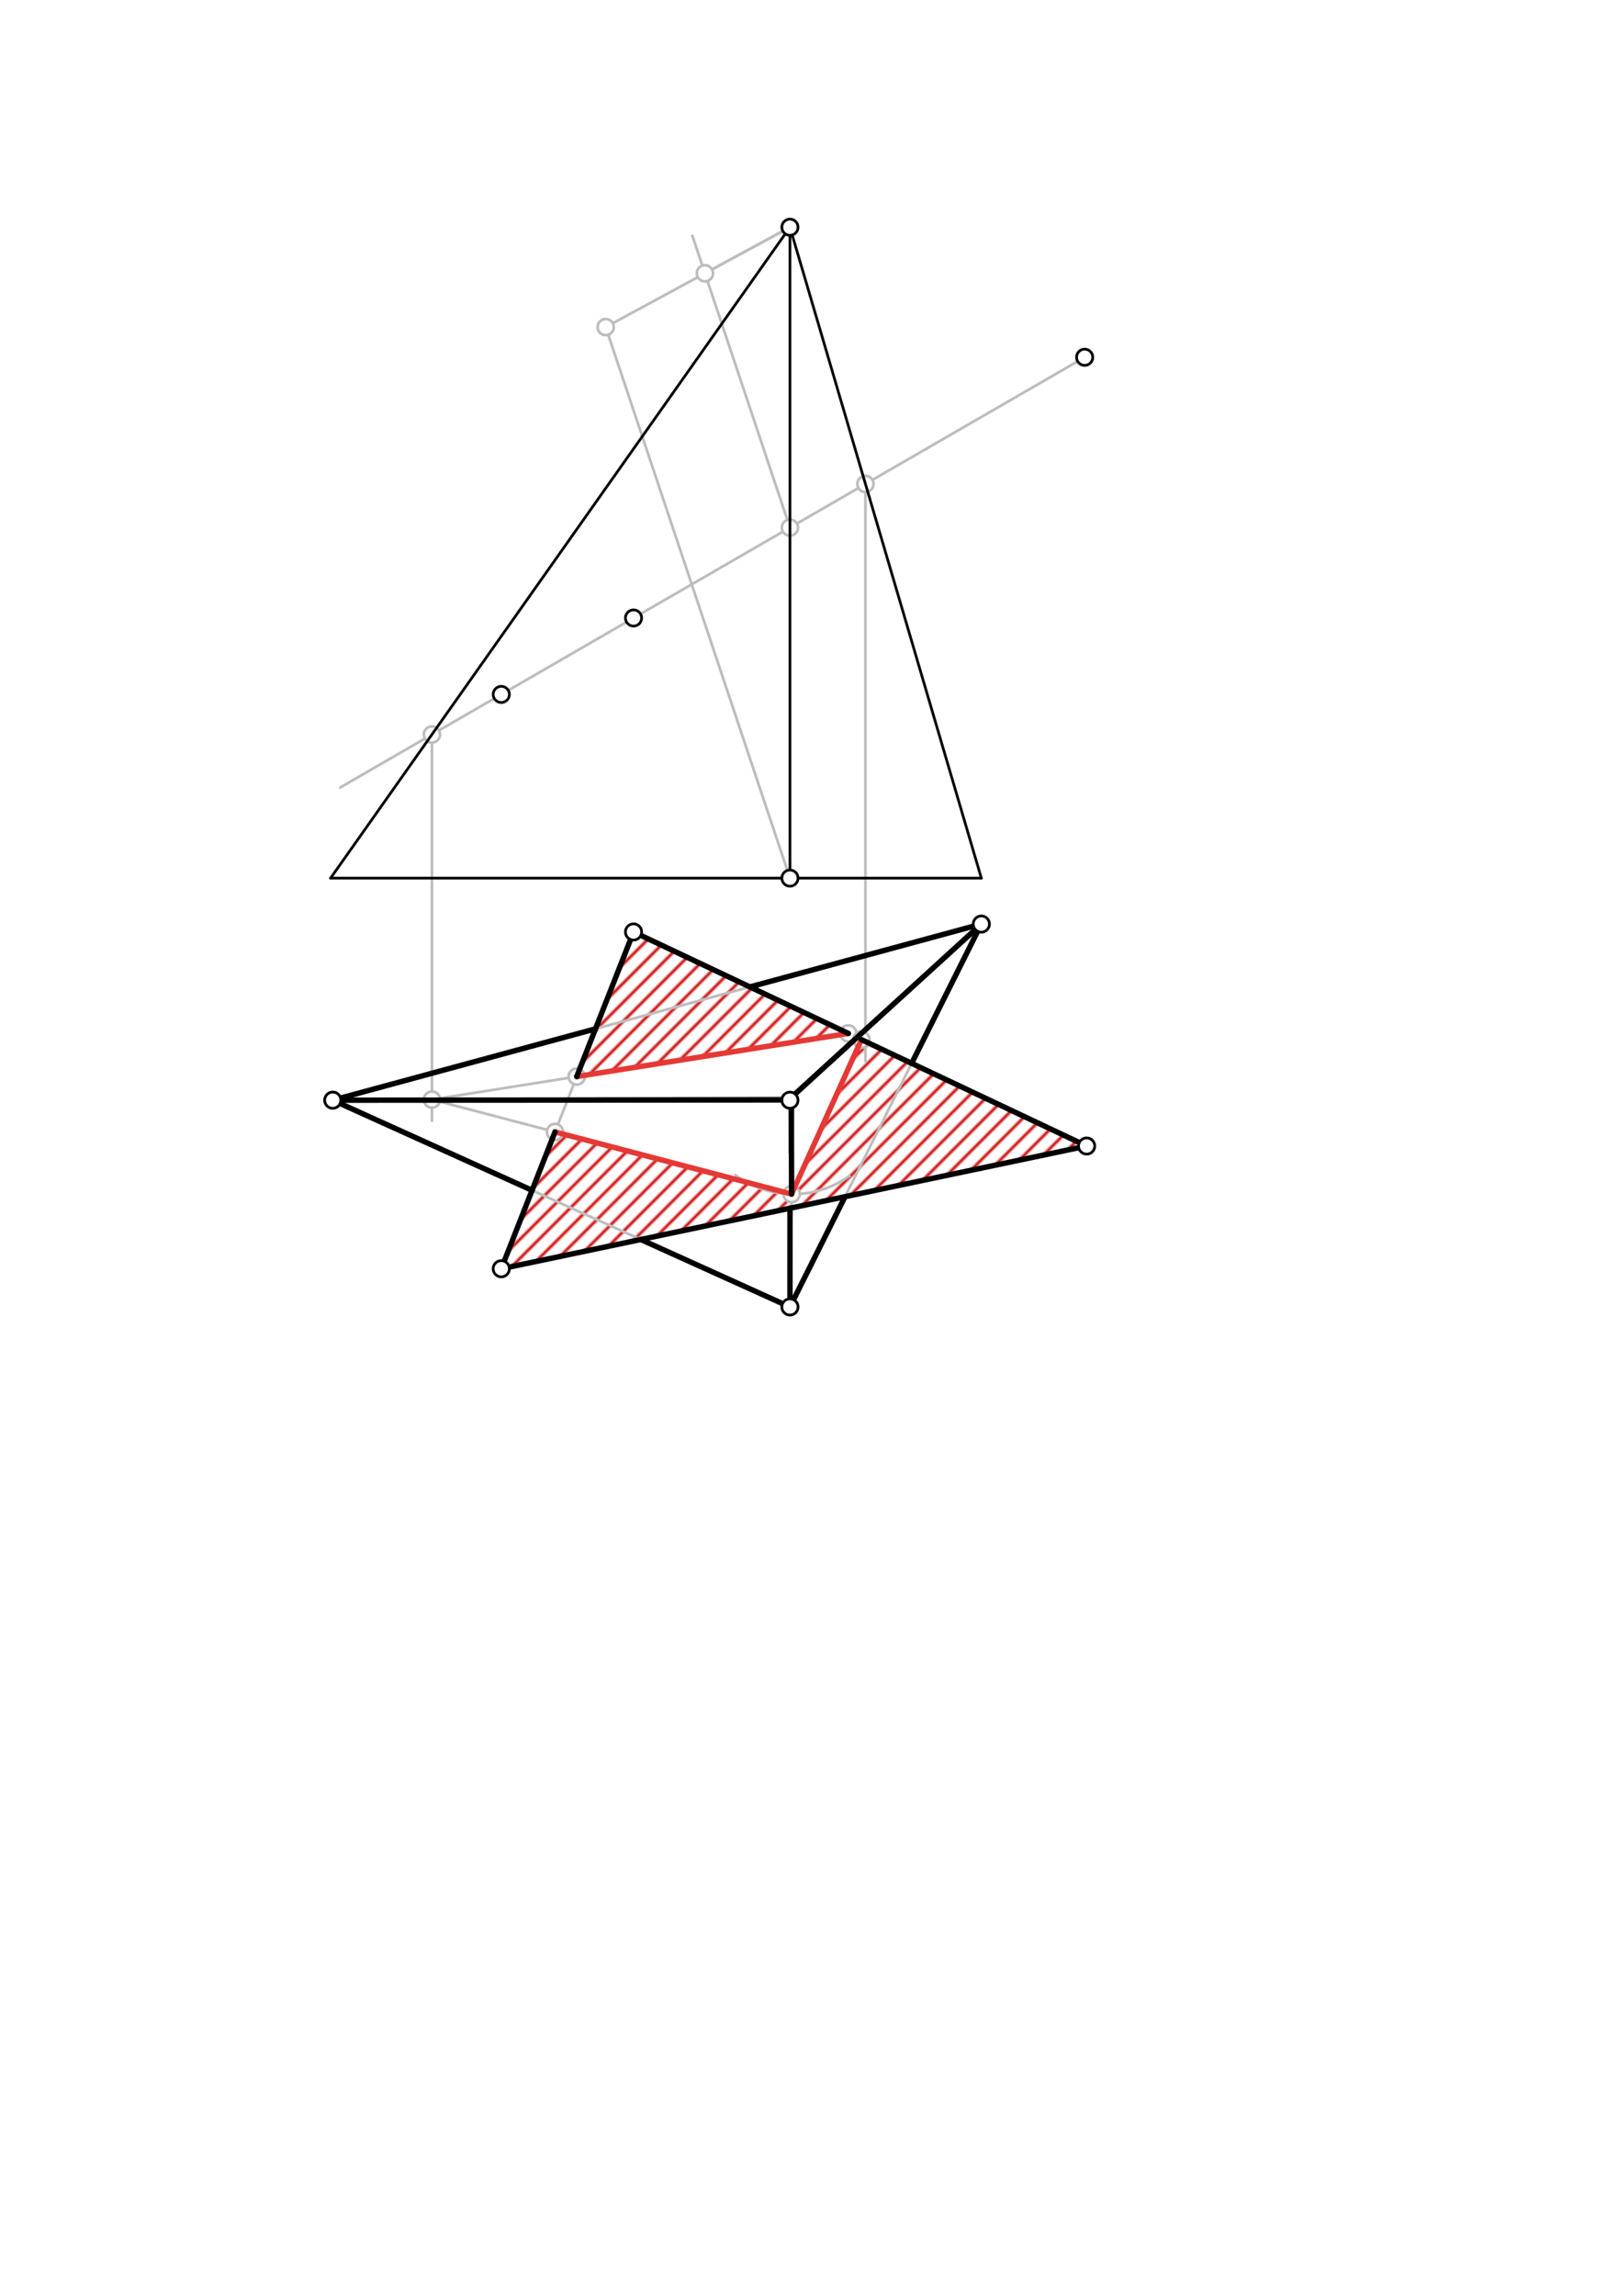 <svg xmlns="http://www.w3.org/2000/svg" class="svg--816" height="100%" preserveAspectRatio="xMidYMid meet" viewBox="0 0 595 850" width="100%"><defs><marker id="marker-arrow" markerHeight="16" markerUnits="userSpaceOnUse" markerWidth="24" orient="auto-start-reverse" refX="24" refY="4" viewBox="0 0 24 8"><path d="M 0 0 L 24 4 L 0 8 z" stroke="inherit"></path></marker></defs><g class="aux-layer--949"><g class="element--733"><defs><pattern height="5" id="fill_144_9qlb3p__pattern-stripes" patternTransform="rotate(-45)" patternUnits="userSpaceOnUse" width="5"><rect fill="#CC0000" height="1" transform="translate(0,0)" width="5"></rect></pattern></defs><g fill="url(#fill_144_9qlb3p__pattern-stripes)"><path d="M 213.541 398.513 L 234.569 344.978 L 314.102 382.543 L 213.541 398.513 Z" stroke="none"></path></g></g><g class="element--733"><defs><pattern height="5" id="fill_150_fvl1dl__pattern-stripes" patternTransform="rotate(-45)" patternUnits="userSpaceOnUse" width="5"><rect fill="#CC0000" height="1" transform="translate(0,0)" width="5"></rect></pattern></defs><g fill="url(#fill_150_fvl1dl__pattern-stripes)"><path d="M 185.6 469.648 L 205.164 419.84 L 293.091 442.012 L 318.944 384.83 L 402.335 424.218 L 185.6 469.648 Z" stroke="none"></path></g></g><g class="element--733"><defs><pattern height="5" id="fill_151_a44ewi__pattern-stripes" patternTransform="rotate(-45)" patternUnits="userSpaceOnUse" width="5"><rect fill="#CC0000" height="1" transform="translate(0,0)" width="5"></rect></pattern></defs><g fill="url(#fill_151_a44ewi__pattern-stripes)"></g></g><g class="element--733"><line stroke="#BDBDBD" stroke-dasharray="none" stroke-linecap="round" stroke-width="1" x1="185.6" x2="401.6" y1="257.05" y2="132.25"></line></g><g class="element--733"><line stroke="#BDBDBD" stroke-dasharray="none" stroke-linecap="round" stroke-width="1" x1="123.198" x2="293.667" y1="407.251" y2="406.208"></line></g><g class="element--733"><line stroke="#BDBDBD" stroke-dasharray="none" stroke-linecap="round" stroke-width="1" x1="293.616" x2="363.345" y1="406.209" y2="342.058"></line></g><g class="element--733"><line stroke="#BDBDBD" stroke-dasharray="none" stroke-linecap="round" stroke-width="1" x1="293.616" x2="292.479" y1="406.209" y2="483.79"></line></g><g class="element--733"><line stroke="#BDBDBD" stroke-dasharray="none" stroke-linecap="round" stroke-width="1" x1="185.6" x2="125.959" y1="257.05" y2="291.509"></line></g><g class="element--733"><line stroke="#BDBDBD" stroke-dasharray="none" stroke-linecap="round" stroke-width="1" x1="159.931" x2="159.931" y1="271.881" y2="414.875"></line></g><g class="element--733"><line stroke="#BDBDBD" stroke-dasharray="none" stroke-linecap="round" stroke-width="1" x1="320.432" x2="320.432" y1="179.147" y2="392.875"></line></g><g class="element--733"><line stroke="#BDBDBD" stroke-dasharray="none" stroke-linecap="round" stroke-width="1" x1="293.616" x2="292.479" y1="406.209" y2="483.79"></line></g><g class="element--733"><line stroke="#BDBDBD" stroke-dasharray="none" stroke-linecap="round" stroke-width="1" x1="292.479" x2="224.263" y1="84.105" y2="121.076"></line></g><g class="element--733"><line stroke="#BDBDBD" stroke-dasharray="none" stroke-linecap="round" stroke-width="1" x1="224.263" x2="292.479" y1="121.076" y2="325.05"></line></g><g class="element--733"><line stroke="#BDBDBD" stroke-dasharray="none" stroke-linecap="round" stroke-width="1" x1="292.479" x2="256.36" y1="195.298" y2="87.297"></line></g><g class="element--733"><line stroke="#BDBDBD" stroke-dasharray="none" stroke-linecap="round" stroke-width="1" x1="292.479" x2="260.998" y1="84.105" y2="101.167"></line></g><g class="element--733"><path d="M 272.249 434.942 A 35.807 35.807 0 0 0 314.52 435.28" fill="none" stroke="#BDBDBD" stroke-dasharray="none" stroke-linecap="round" stroke-width="1"></path></g><g class="element--733"><line stroke="#BDBDBD" stroke-dasharray="none" stroke-linecap="round" stroke-width="1" x1="159.931" x2="320.432" y1="407.026" y2="381.538"></line></g><g class="element--733"><line stroke="#BDBDBD" stroke-dasharray="none" stroke-linecap="round" stroke-width="1" x1="320.432" x2="293.091" y1="381.538" y2="442.012"></line></g><g class="element--733"><line stroke="#BDBDBD" stroke-dasharray="none" stroke-linecap="round" stroke-width="1" x1="293.091" x2="159.931" y1="442.012" y2="407.026"></line></g><g class="element--733"><line stroke="#BDBDBD" stroke-dasharray="none" stroke-linecap="round" stroke-width="1" x1="185.6" x2="234.569" y1="469.648" y2="344.978"></line></g><g class="element--733"><line stroke="#BDBDBD" stroke-dasharray="none" stroke-linecap="round" stroke-width="1" x1="234.569" x2="402.335" y1="344.978" y2="424.218"></line></g><g class="element--733"><line stroke="#BDBDBD" stroke-dasharray="none" stroke-linecap="round" stroke-width="1" x1="402.335" x2="185.6" y1="424.218" y2="469.648"></line></g><g class="element--733"><line stroke="#BDBDBD" stroke-dasharray="none" stroke-linecap="round" stroke-width="1" x1="123.198" x2="363.345" y1="407.251" y2="342.058"></line></g><g class="element--733"><line stroke="#BDBDBD" stroke-dasharray="none" stroke-linecap="round" stroke-width="1" x1="363.309" x2="292.479" y1="342.068" y2="483.79"></line></g><g class="element--733"><line stroke="#BDBDBD" stroke-dasharray="none" stroke-linecap="round" stroke-width="1" x1="123.198" x2="292.479" y1="407.251" y2="483.79"></line></g><g class="element--733"><circle cx="401.6" cy="132.25" r="3" stroke="#BDBDBD" stroke-width="1" fill="#ffffff"></circle>}</g><g class="element--733"><circle cx="123.198" cy="407.251" r="3" stroke="#BDBDBD" stroke-width="1" fill="#ffffff"></circle>}</g><g class="element--733"><circle cx="292.479" cy="483.79" r="3" stroke="#BDBDBD" stroke-width="1" fill="#ffffff"></circle>}</g><g class="element--733"><circle cx="363.345" cy="342.058" r="3" stroke="#BDBDBD" stroke-width="1" fill="#ffffff"></circle>}</g><g class="element--733"><circle cx="123.198" cy="407.251" r="3" stroke="#BDBDBD" stroke-width="1" fill="#ffffff"></circle>}</g><g class="element--733"><circle cx="185.6" cy="469.648" r="3" stroke="#BDBDBD" stroke-width="1" fill="#ffffff"></circle>}</g><g class="element--733"><circle cx="234.569" cy="344.978" r="3" stroke="#BDBDBD" stroke-width="1" fill="#ffffff"></circle>}</g><g class="element--733"><circle cx="402.335" cy="424.218" r="3" stroke="#BDBDBD" stroke-width="1" fill="#ffffff"></circle>}</g><g class="element--733"><circle cx="159.931" cy="271.881" r="3" stroke="#BDBDBD" stroke-width="1" fill="#ffffff"></circle>}</g><g class="element--733"><circle cx="292.479" cy="195.298" r="3" stroke="#BDBDBD" stroke-width="1" fill="#ffffff"></circle>}</g><g class="element--733"><circle cx="320.432" cy="179.147" r="3" stroke="#BDBDBD" stroke-width="1" fill="#ffffff"></circle>}</g><g class="element--733"><circle cx="159.931" cy="407.026" r="3" stroke="#BDBDBD" stroke-width="1" fill="#ffffff"></circle>}</g><g class="element--733"><circle cx="224.263" cy="121.076" r="3" stroke="#BDBDBD" stroke-width="1" fill="#ffffff"></circle>}</g><g class="element--733"><circle cx="260.998" cy="101.167" r="3" stroke="#BDBDBD" stroke-width="1" fill="#ffffff"></circle>}</g><g class="element--733"><circle cx="293.091" cy="442.012" r="3" stroke="#BDBDBD" stroke-width="1" fill="#ffffff"></circle>}</g><g class="element--733"><circle cx="213.541" cy="398.513" r="3" stroke="#BDBDBD" stroke-width="1" fill="#ffffff"></circle>}</g><g class="element--733"><circle cx="205.495" cy="418.997" r="3" stroke="#BDBDBD" stroke-width="1" fill="#ffffff"></circle>}</g><g class="element--733"><circle cx="314.102" cy="382.543" r="3" stroke="#BDBDBD" stroke-width="1" fill="#ffffff"></circle>}</g><g class="element--733"><circle cx="318.944" cy="384.83" r="3" stroke="#BDBDBD" stroke-width="1" fill="#ffffff"></circle>}</g></g><g class="main-layer--75a"><g class="element--733"><line stroke="#000000" stroke-dasharray="none" stroke-linecap="round" stroke-width="1" x1="122.4" x2="363.345" y1="325.05" y2="325.05"></line></g><g class="element--733"><line stroke="#000000" stroke-dasharray="none" stroke-linecap="round" stroke-width="1" x1="292.479" x2="292.479" y1="325.05" y2="84.105"></line></g><g class="element--733"><line stroke="#000000" stroke-dasharray="none" stroke-linecap="round" stroke-width="1" x1="292.479" x2="363.345" y1="84.105" y2="325.05"></line></g><g class="element--733"><line stroke="#000000" stroke-dasharray="none" stroke-linecap="round" stroke-width="1" x1="292.479" x2="122.4" y1="84.105" y2="325.05"></line></g><g class="element--733"><line stroke="#000000" stroke-dasharray="none" stroke-linecap="round" stroke-width="1" x1="123.198" x2="165.091" y1="407.251" y2="395.878"></line></g><g class="element--733"><line stroke="#000000" stroke-dasharray="none" stroke-linecap="round" stroke-width="1" x1="334.095" x2="363.345" y1="349.998" y2="342.058"></line></g><g class="element--733"><line stroke="#000000" stroke-dasharray="none" stroke-linecap="round" stroke-width="1" x1="363.345" x2="350.149" y1="342.058" y2="368.45"></line></g><g class="element--733"><line stroke="#000000" stroke-dasharray="none" stroke-linecap="round" stroke-width="1" x1="292.479" x2="307.749" y1="483.79" y2="453.25"></line></g><g class="element--733"><line stroke="#000000" stroke-dasharray="none" stroke-linecap="round" stroke-width="1" x1="292.479" x2="262.101" y1="483.79" y2="470.055"></line></g><g class="element--733"><line stroke="#000000" stroke-dasharray="none" stroke-linecap="round" stroke-width="1" x1="123.198" x2="158.788" y1="407.251" y2="423.343"></line></g><g class="element--733"><line stroke="#000000" stroke-dasharray="none" stroke-linecap="round" stroke-width="1" x1="123.198" x2="158.333" y1="407.251" y2="407.252"></line></g><g class="element--733"><line stroke="#000000" stroke-dasharray="none" stroke-linecap="round" stroke-width="1" x1="363.345" x2="344.698" y1="342.058" y2="359.213"></line></g><g class="element--733"><line stroke="#000000" stroke-dasharray="none" stroke-linecap="round" stroke-width="1" x1="292.479" x2="292.479" y1="483.79" y2="458.875"></line></g><g class="element--733"><line stroke="#000000" stroke-dasharray="none" stroke-linecap="round" stroke-width="1" x1="292.479" x2="273" y1="407.255" y2="407.254"></line></g><g class="element--733"><line stroke="#000000" stroke-dasharray="none" stroke-linecap="round" stroke-width="1" x1="292.479" x2="311.393" y1="407.255" y2="389.853"></line></g><g class="element--733"><line stroke="#000000" stroke-dasharray="none" stroke-linecap="round" stroke-width="1" x1="292.479" x2="292.479" y1="407.255" y2="426.875"></line></g><g class="element--733"><line stroke="#E53935" stroke-dasharray="none" stroke-linecap="round" stroke-width="2" x1="213.541" x2="314.102" y1="398.513" y2="382.543"></line></g><g class="element--733"><line stroke="#E53935" stroke-dasharray="none" stroke-linecap="round" stroke-width="2" x1="205.495" x2="293.091" y1="418.997" y2="442.012"></line></g><g class="element--733"><line stroke="#E53935" stroke-dasharray="none" stroke-linecap="round" stroke-width="2" x1="293.091" x2="318.944" y1="442.012" y2="384.83"></line></g><g class="element--733"><line stroke="#000000" stroke-dasharray="none" stroke-linecap="round" stroke-width="2" x1="318.944" x2="402.335" y1="384.83" y2="424.218"></line></g><g class="element--733"><line stroke="#000000" stroke-dasharray="none" stroke-linecap="round" stroke-width="2" x1="402.335" x2="185.6" y1="424.218" y2="469.648"></line></g><g class="element--733"><line stroke="#000000" stroke-dasharray="none" stroke-linecap="round" stroke-width="2" x1="185.6" x2="205.495" y1="469.648" y2="418.997"></line></g><g class="element--733"><line stroke="#000000" stroke-dasharray="none" stroke-linecap="round" stroke-width="2" x1="213.541" x2="234.569" y1="398.513" y2="344.978"></line></g><g class="element--733"><line stroke="#000000" stroke-dasharray="none" stroke-linecap="round" stroke-width="2" x1="234.569" x2="314.102" y1="344.978" y2="382.543"></line></g><g class="element--733"><line stroke="#000000" stroke-dasharray="none" stroke-linecap="round" stroke-width="2" x1="123.198" x2="220.482" y1="407.251" y2="380.841"></line></g><g class="element--733"><line stroke="#000000" stroke-dasharray="none" stroke-linecap="round" stroke-width="2" x1="277.644" x2="363.309" y1="365.323" y2="342.068"></line></g><g class="element--733"><line stroke="#000000" stroke-dasharray="none" stroke-linecap="round" stroke-width="2" x1="363.309" x2="337.546" y1="342.068" y2="393.616"></line></g><g class="element--733"><line stroke="#000000" stroke-dasharray="none" stroke-linecap="round" stroke-width="2" x1="292.479" x2="312.881" y1="483.79" y2="442.969"></line></g><g class="element--733"><line stroke="#000000" stroke-dasharray="none" stroke-linecap="round" stroke-width="2" x1="292.479" x2="237.255" y1="483.79" y2="458.821"></line></g><g class="element--733"><line stroke="#000000" stroke-dasharray="none" stroke-linecap="round" stroke-width="2" x1="292.479" x2="292.5" y1="483.79" y2="447.156"></line></g><g class="element--733"><line stroke="#000000" stroke-dasharray="none" stroke-linecap="round" stroke-width="2" x1="123.198" x2="197.002" y1="407.251" y2="440.621"></line></g><g class="element--733"><line stroke="#000000" stroke-dasharray="none" stroke-linecap="round" stroke-width="2" x1="123.198" x2="289.5" y1="407.251" y2="407.156"></line></g><g class="element--733"><line stroke="#000000" stroke-dasharray="none" stroke-linecap="round" stroke-width="2" x1="363.309" x2="292.5" y1="342.068" y2="406.656"></line></g><g class="element--733"><line stroke="#000000" stroke-dasharray="none" stroke-linecap="round" stroke-width="2" x1="292.986" x2="293.091" y1="406.212" y2="442.012"></line></g><g class="element--733"><circle cx="292.479" cy="325.05" r="3" stroke="#000000" stroke-width="1" fill="#ffffff"></circle>}</g><g class="element--733"><circle cx="292.479" cy="84.105" r="3" stroke="#000000" stroke-width="1" fill="#ffffff"></circle>}</g><g class="element--733"><circle cx="401.6" cy="132.25" r="3" stroke="#000000" stroke-width="1" fill="#ffffff"></circle>}</g><g class="element--733"><circle cx="185.6" cy="257.05" r="3" stroke="#000000" stroke-width="1" fill="#ffffff"></circle>}</g><g class="element--733"><circle cx="234.569" cy="228.757" r="3" stroke="#000000" stroke-width="1" fill="#ffffff"></circle>}</g><g class="element--733"><circle cx="123.198" cy="407.251" r="3" stroke="#000000" stroke-width="1" fill="#ffffff"></circle>}</g><g class="element--733"><circle cx="292.479" cy="483.79" r="3" stroke="#000000" stroke-width="1" fill="#ffffff"></circle>}</g><g class="element--733"><circle cx="363.345" cy="342.058" r="3" stroke="#000000" stroke-width="1" fill="#ffffff"></circle>}</g><g class="element--733"><circle cx="292.479" cy="407.255" r="3" stroke="#000000" stroke-width="1" fill="#ffffff"></circle>}</g><g class="element--733"><circle cx="185.6" cy="469.648" r="3" stroke="#000000" stroke-width="1" fill="#ffffff"></circle>}</g><g class="element--733"><circle cx="234.569" cy="344.978" r="3" stroke="#000000" stroke-width="1" fill="#ffffff"></circle>}</g><g class="element--733"><circle cx="402.335" cy="424.218" r="3" stroke="#000000" stroke-width="1" fill="#ffffff"></circle>}</g></g><g class="snaps-layer--ac6"></g><g class="temp-layer--52d"></g></svg>